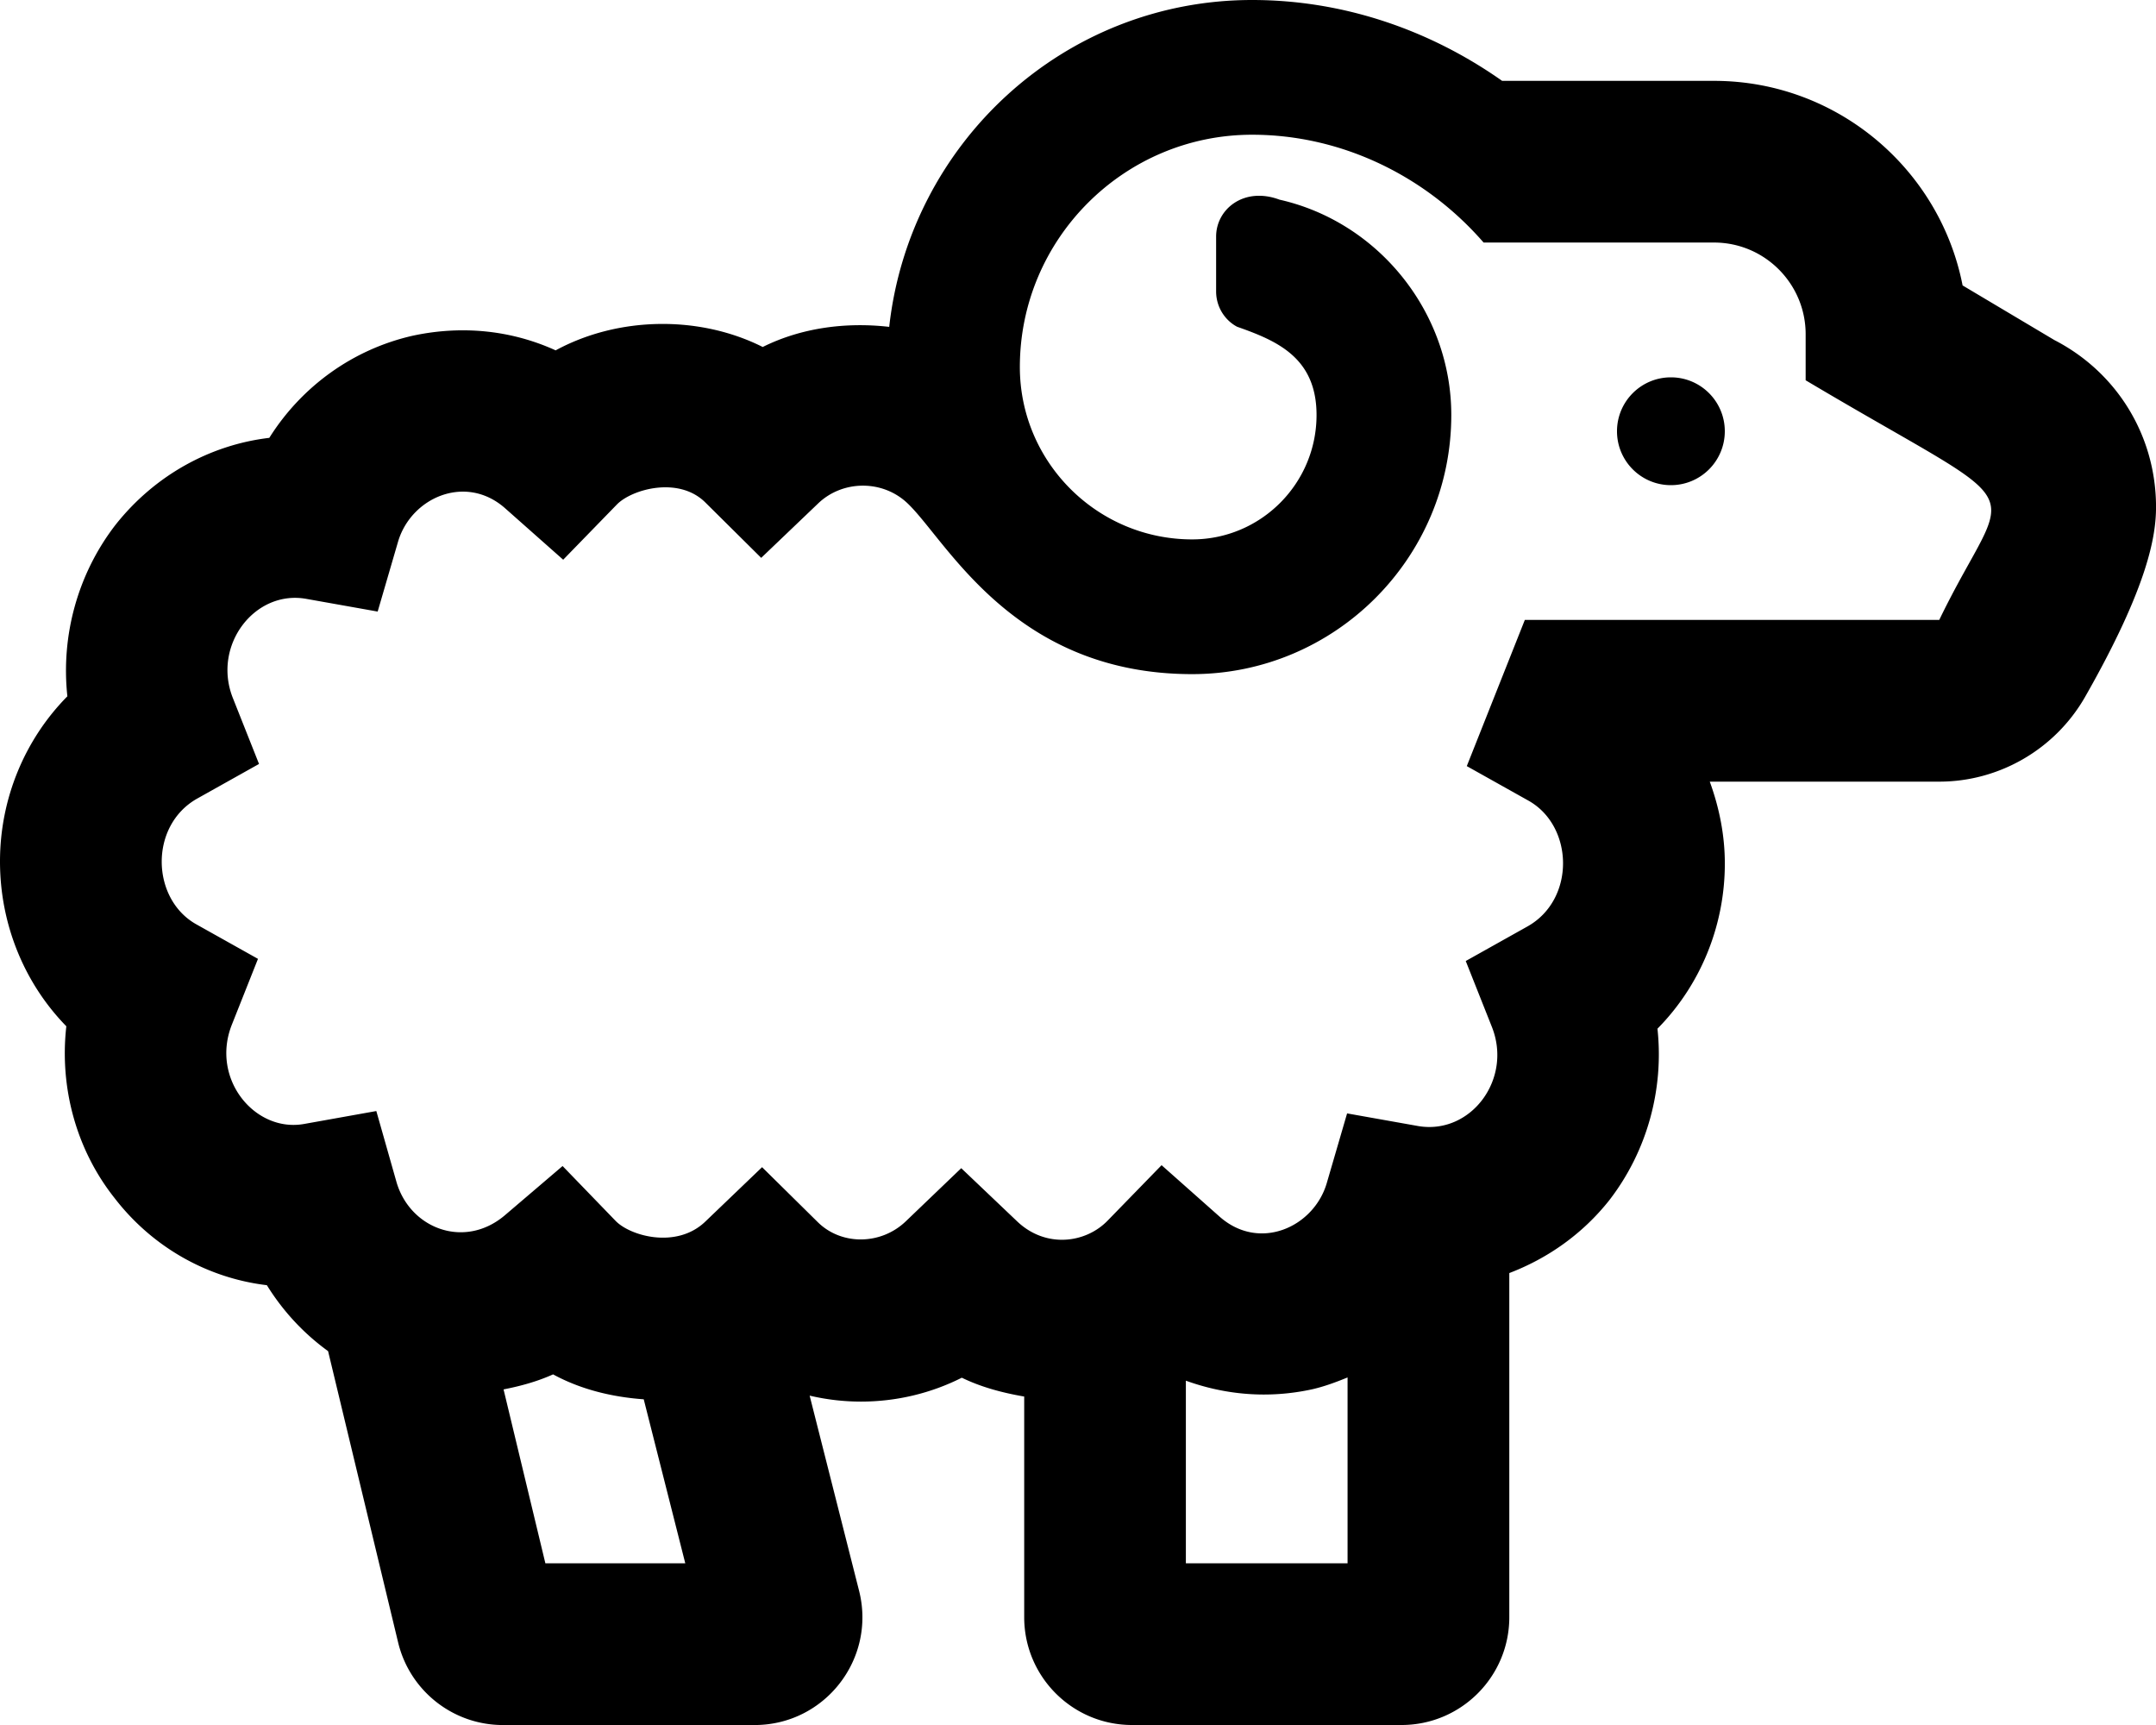 <svg xmlns="http://www.w3.org/2000/svg" viewBox="0 0 640 512">
<!--
Font Awesome Pro 5.15.0 by @fontawesome - https://fontawesome.com
License - https://fontawesome.com/license (Commercial License)
-->
<path d="M609.81 100.92l-27.22-16.2C575.84 50.16 545.31 24 508.81 24H445.9C424.49 8.91 398.84 0 371.69 0c-55.97 0-101.7 42.61-107.73 97.02-12.82-1.47-26.04.24-37.55 5.97-18.84-9.47-42.91-9.08-61.47 1-12.94-5.89-27.53-7.52-42.31-4.37-17.88 4.02-33.12 15.11-42.69 30.34-17.59 2.08-34.06 11.16-45.66 25.83-11.25 14.57-16.22 32.94-14.28 50.88-12.62 12.78-20 30.34-20 49.02s7.25 36.19 19.69 48.92c-2.06 18.17 2.94 36.62 14.28 50.94 11.28 14.67 27.66 23.81 45.25 25.91 4.77 7.71 10.96 14.36 18.17 19.57l20.79 86.46c3.46 14.38 16.32 24.52 31.11 24.52h74.7c20.86 0 36.14-19.64 31.02-39.86l-14.67-57.91a66.566 66.566 0 0 0 15.23 1.77c10.5 0 20.72-2.45 29.94-7.09 5.69 2.77 11.96 4.46 18.52 5.59V480c0 17.67 14.33 32 32 32h80c17.67 0 32-14.33 32-32V377.86c11.36-4.34 21.72-11.56 29.7-21.64 11.25-14.58 16.22-32.95 14.28-50.89 12.62-12.78 20-30.34 20-49.02 0-8.48-1.68-16.65-4.47-24.31h68.13c17.75 0 34.31-9.56 43.22-25.05 18.94-33.2 21.12-48.14 21.12-56.48-.01-21.06-11.54-39.94-30.2-49.55zM161.89 464l-12.41-51.61c5.02-.98 9.97-2.33 14.7-4.46 8.18 4.46 17.47 6.72 26.91 7.4L203.42 464h-41.53zm238.13 0h-48v-54.2c11.7 4.23 24.42 5.38 37.35 2.59 3.7-.83 7.2-2.14 10.65-3.55V464zm175.64-280H452.64l-17.23 43.39 18.34 10.27c13.42 7.56 13.97 29.28-.31 37.31l-18.34 10.27 7.75 19.53c6.19 15.52-6.22 32.05-21.78 29.47l-21.19-3.77-6.03 20.67c-3.81 13.07-20.02 20.48-31.88 9.92l-17.16-15.22-16 16.44c-6.56 6.78-18.41 8.29-26.88.23l-16.59-15.78-16.53 15.84c-7.41 7.02-19.03 7.06-26 .23l-16.59-16.37-16.84 16.14c-8.56 8.23-22.38 4.28-26.69-.25L167 346.09l-17.16 14.64c-12.02 10.18-28.26 3.88-32.19-10.05l-5.94-20.91-21.41 3.83c-14.59 2.64-27.87-13.37-21.47-29.48l7.75-19.52-18.34-10.27c-13.42-7.56-13.97-29.28.31-37.31l18.34-10.27-7.75-19.53c-6.23-15.61 6.46-32.22 21.78-29.47l21.19 3.77 6.03-20.67c3.86-13.24 20.2-20.35 31.88-9.92l17.16 15.2 15.97-16.42c4.44-4.5 18.28-8.44 26.22-.58l16.59 16.45 16.91-16.16c7.28-6.98 19.19-7.08 26.59.03 11.63 11.08 31.4 50.64 84.44 50.64 42.41 0 76.91-34.5 76.91-76.92 0-30.37-21.5-57.25-51-63.91C369.28 55.33 361 62.05 361 70.22V86.5c0 4.47 2.47 8.48 6.22 10.48 11.7 4.12 23.59 9.07 23.59 26.2 0 20.36-16.56 36.92-36.91 36.92-28.22 0-51.16-22.95-51.16-51.16 0-38.02 30.94-68.95 68.94-68.95 26.76 0 51.68 12.38 68.72 32h68.41c15 0 27.19 12.2 27.19 27.22v13.66c70.12 41.71 60.88 27.24 39.66 71.13zM496 112c-8.84 0-16 7.16-16 16s7.16 16 16 16 16-7.16 16-16-7.16-16-16-16z"/></svg>